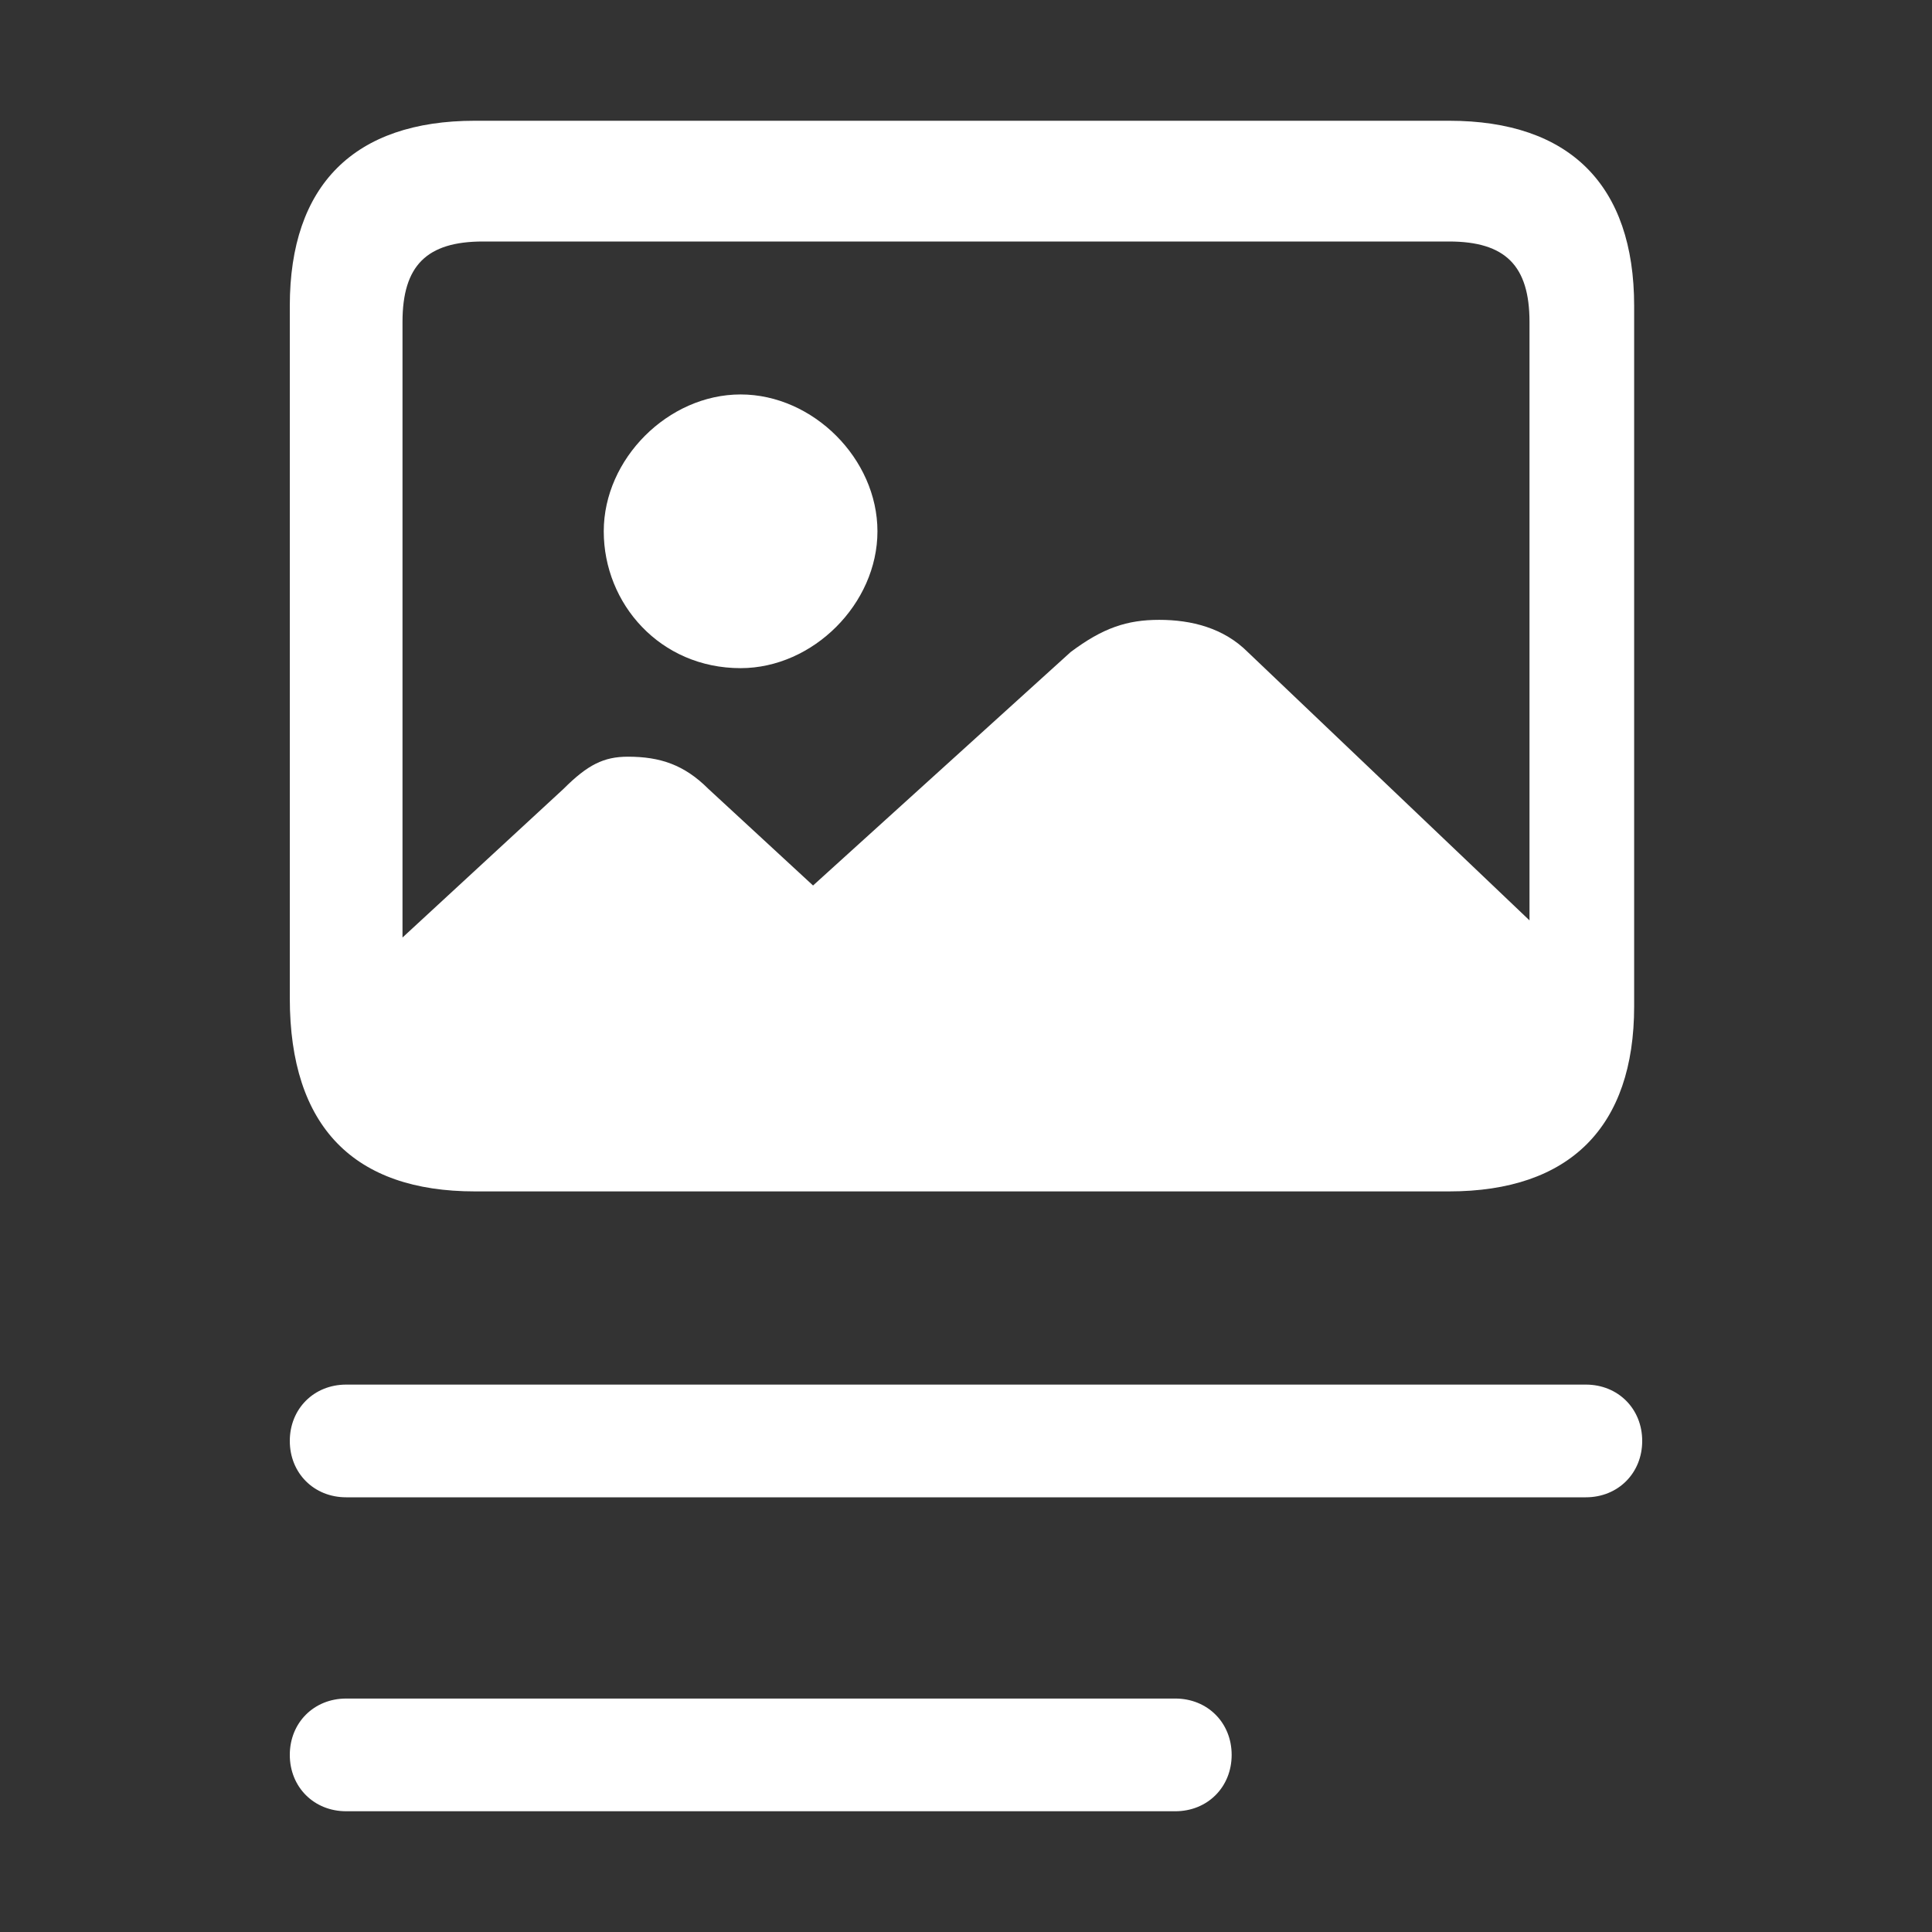 <?xml version="1.0" encoding="utf-8"?>
<!-- Generator: Adobe Illustrator 26.4.1, SVG Export Plug-In . SVG Version: 6.00 Build 0)  -->
<svg version="1.1" id="Layer_1" xmlns="http://www.w3.org/2000/svg" xmlns:xlink="http://www.w3.org/1999/xlink" x="0px" y="0px"
	 viewBox="0 0 24 24" style="enable-background:new 0 0 24 24;" xml:space="preserve">
<rect x="0" y="0" width="24" height="24" fill="#333333" stroke="none"/>
<style type="text/css">
	.st0{fill:#FFFFFF;}
</style>
<g>
	<path class="st0" d="M4.3,18.6h15.4c0.4,0,0.7-0.3,0.7-0.7c0-0.4-0.3-0.7-0.7-0.7H4.3c-0.4,0-0.7,0.3-0.7,0.7
		C3.6,18.3,3.9,18.6,4.3,18.6z M4.3,22.5h10.3c0.4,0,0.7-0.3,0.7-0.7c0-0.4-0.3-0.7-0.7-0.7H4.3c-0.4,0-0.7,0.3-0.7,0.7
		C3.6,22.2,3.9,22.5,4.3,22.5z"/>
	<path class="st0" d="M5.9,14.8h12.1c1.5,0,2.3-0.8,2.3-2.3V3.8c0-1.5-0.8-2.3-2.3-2.3H5.9c-1.5,0-2.3,0.8-2.3,2.3v8.6
		C3.6,14,4.4,14.8,5.9,14.8z M6,13.3c-0.7,0-1-0.3-1-1V4c0-0.7,0.3-1,1-1H18c0.7,0,1,0.3,1,1v8.3c0,0.7-0.3,1-1,1H6z M19.7,12.1
		l-4.2-4c-0.3-0.3-0.7-0.4-1.1-0.4c-0.4,0-0.7,0.1-1.1,0.4L10.1,11L8.8,9.8c-0.3-0.3-0.6-0.4-1-0.4C7.5,9.4,7.3,9.5,7,9.8l-2.6,2.4
		c0.1,1.3,0.7,1.9,1.9,1.9h11.5C19.1,14.1,19.8,13.4,19.7,12.1z"/>
	<path class="st0" d="M9.2,8.3c0.9,0,1.7-0.8,1.7-1.7c0-0.9-0.8-1.7-1.7-1.7c-0.9,0-1.7,0.8-1.7,1.7C7.5,7.5,8.2,8.3,9.2,8.3z"/>
</g>
</svg>
